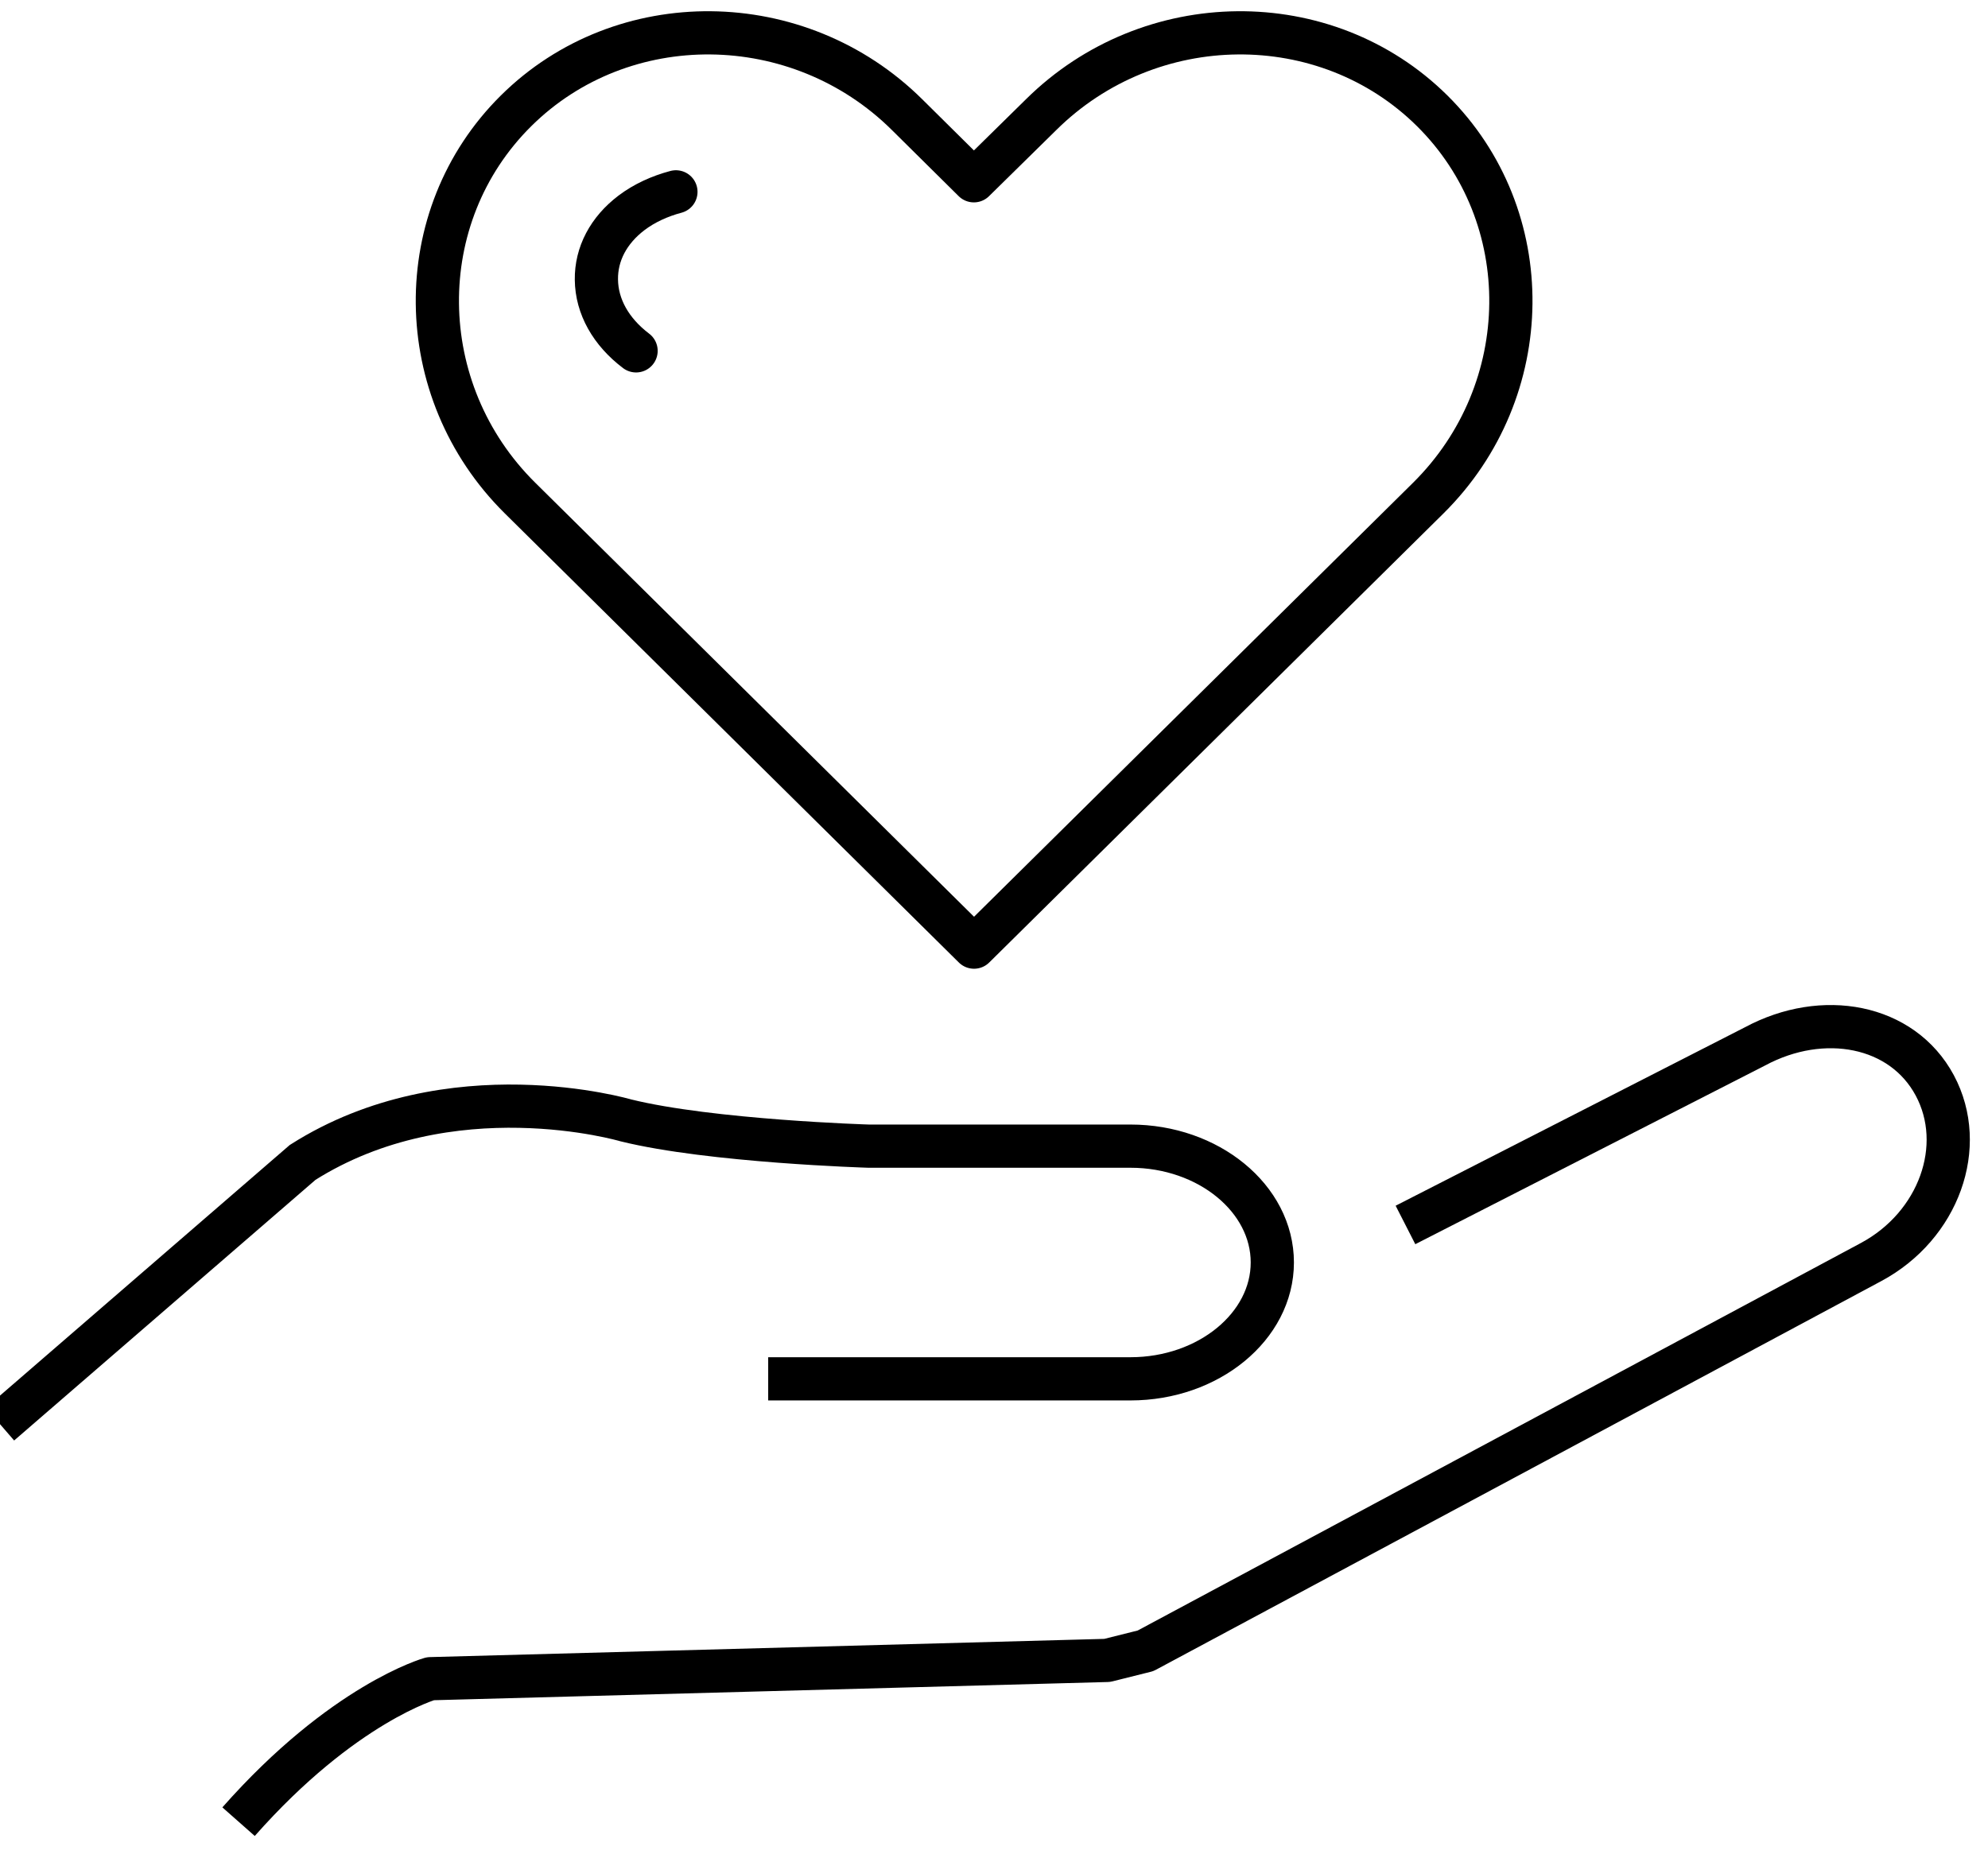 <?xml version="1.0" encoding="UTF-8"?>
<svg width="46px" height="43px" viewBox="0 0 46 43" version="1.1" xmlns="http://www.w3.org/2000/svg" xmlns:xlink="http://www.w3.org/1999/xlink">
    <title>Icons/collecte</title>
    <g id="PAGES" stroke="none" stroke-width="1" fill="none" fill-rule="evenodd">
        <g id="V3_A.1.0---HomePage_OctobreRose" transform="translate(-185, -4980)" stroke="#000000">
            <g id="05/-CAGNOTTE-Copy" transform="translate(0, 4381)">
                <g id="Group" transform="translate(173, 584)">
                    <g transform="translate(12, 13)" id="Icons/selfie">
                        <g id="Group-9" transform="translate(0, 2.76)">
                            <path d="M32.521,27.59 L40.613,23.455 C42.178,22.615 44.012,22.951 44.768,24.359 C45.523,25.768 44.861,27.607 43.297,28.447 L26.506,37.446 L25.619,37.668 L9.959,38.091 C9.959,38.091 7.942,38.657 5.52,41.4" id="Stroke-1" stroke-linejoin="round"/>
                            <path d="M0,32.2 L7.003,26.142 C10.426,23.972 14.483,25.17 14.483,25.17 C16.448,25.655 20.099,25.766 20.099,25.766 L26.158,25.766 C27.963,25.766 29.44,26.977 29.44,28.458 C29.44,29.938 27.963,31.151 26.158,31.151 L17.775,31.151" id="Stroke-3"/>
                            <path d="M15.64,3.68 C15.261,3.781 14.91,3.942 14.615,4.164 C14.081,4.568 13.792,5.118 13.8,5.713 C13.807,6.333 14.134,6.918 14.718,7.36" id="Stroke-5" stroke-linecap="round" stroke-linejoin="round"/>
                            <path d="M33.05,10.766 C35.561,8.277 35.602,4.244 33.139,1.804 C30.675,-0.636 26.605,-0.596 24.091,1.893 L22.534,3.424 L20.988,1.893 C18.476,-0.596 14.404,-0.636 11.942,1.804 C9.478,4.244 9.518,8.277 12.032,10.766 L22.538,21.16 L33.05,10.766 Z" id="Stroke-7" stroke-linecap="round" stroke-linejoin="round"/>
                        </g>
                    </g>
                </g>
            </g>
        </g>
    </g>
</svg>